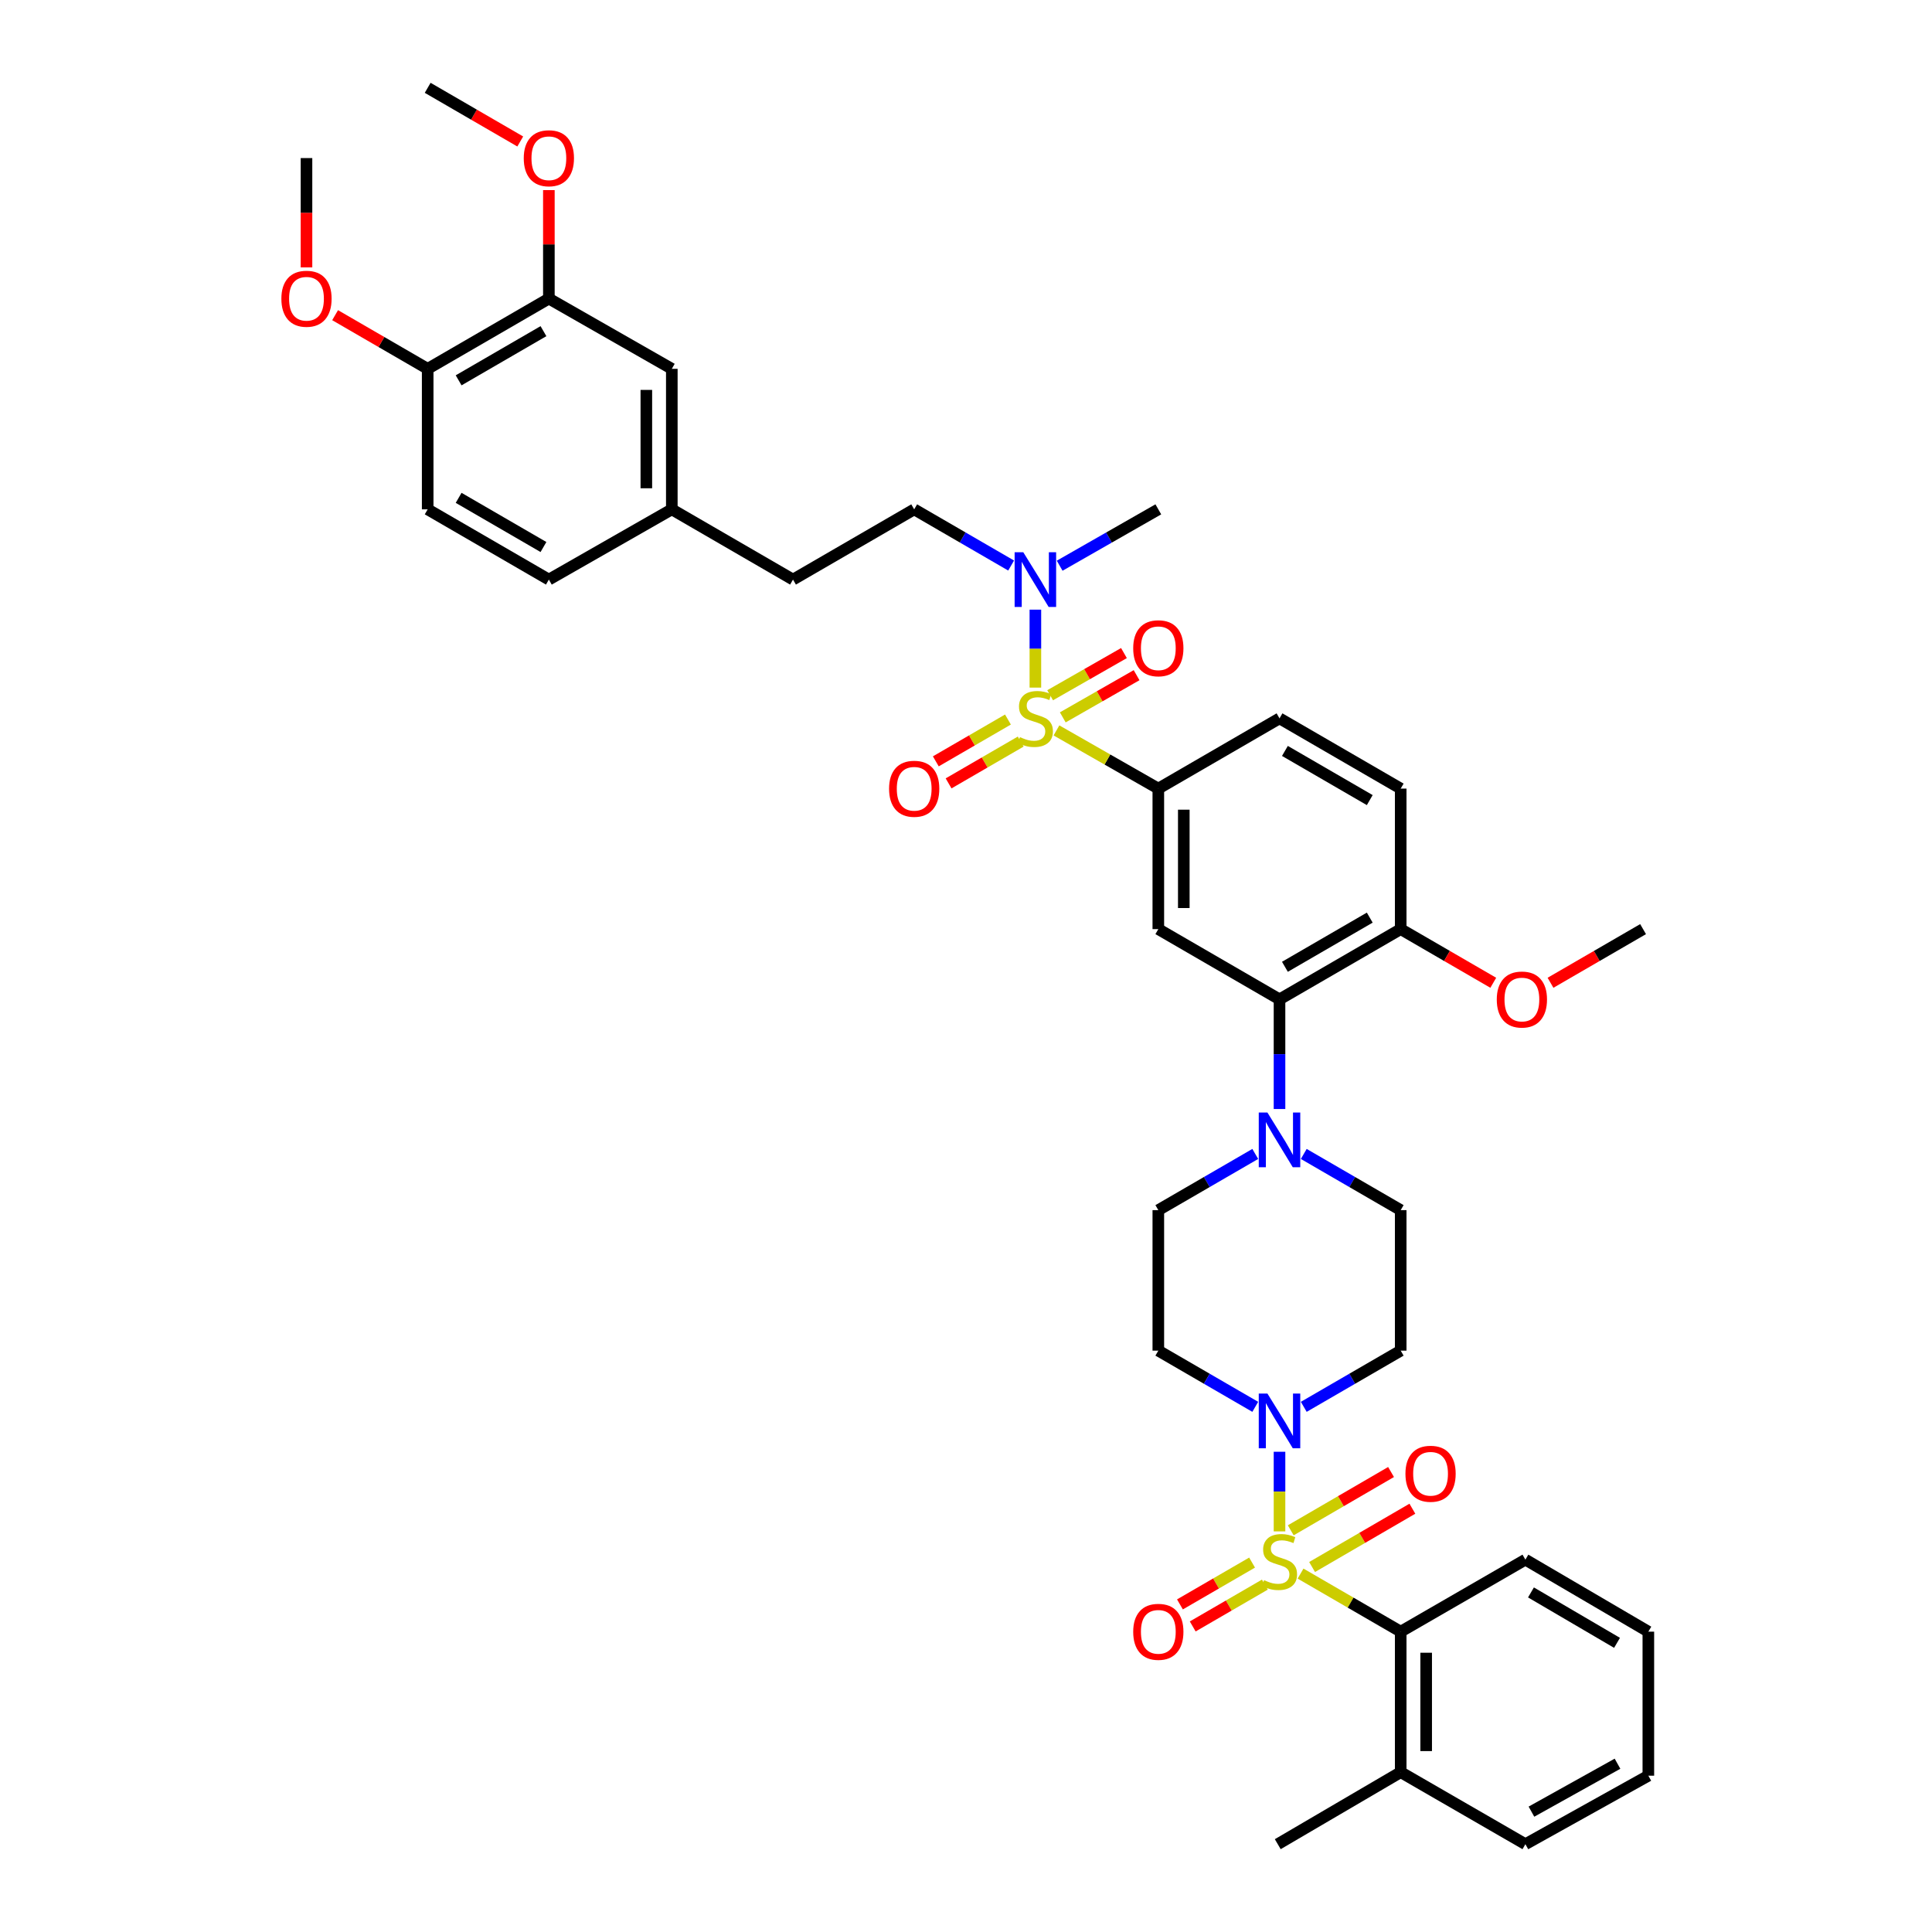 <?xml version='1.0' encoding='iso-8859-1'?>
<svg version='1.1' baseProfile='full'
              xmlns='http://www.w3.org/2000/svg'
                      xmlns:rdkit='http://www.rdkit.org/xml'
                      xmlns:xlink='http://www.w3.org/1999/xlink'
                  xml:space='preserve'
width='1000px' height='1000px' viewBox='0 0 1000 1000'>
<!-- END OF HEADER -->
<rect style='opacity:1.0;fill:#FFFFFF;stroke:none' width='1000' height='1000' x='0' y='0'> </rect>
<path class='bond-0' d='M 599.546,408.18 L 599.546,480.912' style='fill:none;fill-rule:evenodd;stroke:#000000;stroke-width:6px;stroke-linecap:butt;stroke-linejoin:miter;stroke-opacity:1' />
<path class='bond-0' d='M 612.73,419.09 L 612.73,470.002' style='fill:none;fill-rule:evenodd;stroke:#000000;stroke-width:6px;stroke-linecap:butt;stroke-linejoin:miter;stroke-opacity:1' />
<path class='bond-1' d='M 599.546,408.18 L 662.273,371.821' style='fill:none;fill-rule:evenodd;stroke:#000000;stroke-width:6px;stroke-linecap:butt;stroke-linejoin:miter;stroke-opacity:1' />
<path class='bond-2' d='M 599.546,408.18 L 573.184,393.118' style='fill:none;fill-rule:evenodd;stroke:#000000;stroke-width:6px;stroke-linecap:butt;stroke-linejoin:miter;stroke-opacity:1' />
<path class='bond-2' d='M 573.184,393.118 L 546.823,378.056' style='fill:none;fill-rule:evenodd;stroke:#CCCC00;stroke-width:6px;stroke-linecap:butt;stroke-linejoin:miter;stroke-opacity:1' />
<path class='bond-3' d='M 599.546,480.912 L 662.273,517.271' style='fill:none;fill-rule:evenodd;stroke:#000000;stroke-width:6px;stroke-linecap:butt;stroke-linejoin:miter;stroke-opacity:1' />
<path class='bond-4' d='M 662.273,517.271 L 725,480.912' style='fill:none;fill-rule:evenodd;stroke:#000000;stroke-width:6px;stroke-linecap:butt;stroke-linejoin:miter;stroke-opacity:1' />
<path class='bond-4' d='M 665.071,500.411 L 708.98,474.96' style='fill:none;fill-rule:evenodd;stroke:#000000;stroke-width:6px;stroke-linecap:butt;stroke-linejoin:miter;stroke-opacity:1' />
<path class='bond-5' d='M 662.273,517.271 L 662.273,545.648' style='fill:none;fill-rule:evenodd;stroke:#000000;stroke-width:6px;stroke-linecap:butt;stroke-linejoin:miter;stroke-opacity:1' />
<path class='bond-5' d='M 662.273,545.648 L 662.273,574.025' style='fill:none;fill-rule:evenodd;stroke:#0000FF;stroke-width:6px;stroke-linecap:butt;stroke-linejoin:miter;stroke-opacity:1' />
<path class='bond-6' d='M 725,480.912 L 725,408.18' style='fill:none;fill-rule:evenodd;stroke:#000000;stroke-width:6px;stroke-linecap:butt;stroke-linejoin:miter;stroke-opacity:1' />
<path class='bond-7' d='M 725,480.912 L 748.958,494.799' style='fill:none;fill-rule:evenodd;stroke:#000000;stroke-width:6px;stroke-linecap:butt;stroke-linejoin:miter;stroke-opacity:1' />
<path class='bond-7' d='M 748.958,494.799 L 772.915,508.685' style='fill:none;fill-rule:evenodd;stroke:#FF0000;stroke-width:6px;stroke-linecap:butt;stroke-linejoin:miter;stroke-opacity:1' />
<path class='bond-8' d='M 725,408.18 L 662.273,371.821' style='fill:none;fill-rule:evenodd;stroke:#000000;stroke-width:6px;stroke-linecap:butt;stroke-linejoin:miter;stroke-opacity:1' />
<path class='bond-8' d='M 708.98,414.132 L 665.071,388.681' style='fill:none;fill-rule:evenodd;stroke:#000000;stroke-width:6px;stroke-linecap:butt;stroke-linejoin:miter;stroke-opacity:1' />
<path class='bond-9' d='M 521.712,372.431 L 503.044,383.252' style='fill:none;fill-rule:evenodd;stroke:#CCCC00;stroke-width:6px;stroke-linecap:butt;stroke-linejoin:miter;stroke-opacity:1' />
<path class='bond-9' d='M 503.044,383.252 L 484.375,394.073' style='fill:none;fill-rule:evenodd;stroke:#FF0000;stroke-width:6px;stroke-linecap:butt;stroke-linejoin:miter;stroke-opacity:1' />
<path class='bond-9' d='M 528.324,383.838 L 509.655,394.659' style='fill:none;fill-rule:evenodd;stroke:#CCCC00;stroke-width:6px;stroke-linecap:butt;stroke-linejoin:miter;stroke-opacity:1' />
<path class='bond-9' d='M 509.655,394.659 L 490.987,405.48' style='fill:none;fill-rule:evenodd;stroke:#FF0000;stroke-width:6px;stroke-linecap:butt;stroke-linejoin:miter;stroke-opacity:1' />
<path class='bond-10' d='M 535.91,355.905 L 535.91,335.73' style='fill:none;fill-rule:evenodd;stroke:#CCCC00;stroke-width:6px;stroke-linecap:butt;stroke-linejoin:miter;stroke-opacity:1' />
<path class='bond-10' d='M 535.91,335.73 L 535.91,315.554' style='fill:none;fill-rule:evenodd;stroke:#0000FF;stroke-width:6px;stroke-linecap:butt;stroke-linejoin:miter;stroke-opacity:1' />
<path class='bond-11' d='M 550.093,371.308 L 569.196,360.391' style='fill:none;fill-rule:evenodd;stroke:#CCCC00;stroke-width:6px;stroke-linecap:butt;stroke-linejoin:miter;stroke-opacity:1' />
<path class='bond-11' d='M 569.196,360.391 L 588.299,349.475' style='fill:none;fill-rule:evenodd;stroke:#FF0000;stroke-width:6px;stroke-linecap:butt;stroke-linejoin:miter;stroke-opacity:1' />
<path class='bond-11' d='M 543.552,359.861 L 562.654,348.945' style='fill:none;fill-rule:evenodd;stroke:#CCCC00;stroke-width:6px;stroke-linecap:butt;stroke-linejoin:miter;stroke-opacity:1' />
<path class='bond-11' d='M 562.654,348.945 L 581.757,338.028' style='fill:none;fill-rule:evenodd;stroke:#FF0000;stroke-width:6px;stroke-linecap:butt;stroke-linejoin:miter;stroke-opacity:1' />
<path class='bond-12' d='M 548.483,292.813 L 574.014,278.225' style='fill:none;fill-rule:evenodd;stroke:#0000FF;stroke-width:6px;stroke-linecap:butt;stroke-linejoin:miter;stroke-opacity:1' />
<path class='bond-12' d='M 574.014,278.225 L 599.546,263.638' style='fill:none;fill-rule:evenodd;stroke:#000000;stroke-width:6px;stroke-linecap:butt;stroke-linejoin:miter;stroke-opacity:1' />
<path class='bond-13' d='M 523.358,292.721 L 498.27,278.179' style='fill:none;fill-rule:evenodd;stroke:#0000FF;stroke-width:6px;stroke-linecap:butt;stroke-linejoin:miter;stroke-opacity:1' />
<path class='bond-13' d='M 498.27,278.179 L 473.183,263.638' style='fill:none;fill-rule:evenodd;stroke:#000000;stroke-width:6px;stroke-linecap:butt;stroke-linejoin:miter;stroke-opacity:1' />
<path class='bond-14' d='M 802.54,508.685 L 826.497,494.799' style='fill:none;fill-rule:evenodd;stroke:#FF0000;stroke-width:6px;stroke-linecap:butt;stroke-linejoin:miter;stroke-opacity:1' />
<path class='bond-14' d='M 826.497,494.799 L 850.455,480.912' style='fill:none;fill-rule:evenodd;stroke:#000000;stroke-width:6px;stroke-linecap:butt;stroke-linejoin:miter;stroke-opacity:1' />
<path class='bond-15' d='M 649.721,597.28 L 624.633,611.821' style='fill:none;fill-rule:evenodd;stroke:#0000FF;stroke-width:6px;stroke-linecap:butt;stroke-linejoin:miter;stroke-opacity:1' />
<path class='bond-15' d='M 624.633,611.821 L 599.546,626.363' style='fill:none;fill-rule:evenodd;stroke:#000000;stroke-width:6px;stroke-linecap:butt;stroke-linejoin:miter;stroke-opacity:1' />
<path class='bond-16' d='M 674.826,597.28 L 699.913,611.821' style='fill:none;fill-rule:evenodd;stroke:#0000FF;stroke-width:6px;stroke-linecap:butt;stroke-linejoin:miter;stroke-opacity:1' />
<path class='bond-16' d='M 699.913,611.821 L 725,626.363' style='fill:none;fill-rule:evenodd;stroke:#000000;stroke-width:6px;stroke-linecap:butt;stroke-linejoin:miter;stroke-opacity:1' />
<path class='bond-17' d='M 599.546,626.363 L 599.546,699.088' style='fill:none;fill-rule:evenodd;stroke:#000000;stroke-width:6px;stroke-linecap:butt;stroke-linejoin:miter;stroke-opacity:1' />
<path class='bond-18' d='M 599.546,699.088 L 624.633,713.632' style='fill:none;fill-rule:evenodd;stroke:#000000;stroke-width:6px;stroke-linecap:butt;stroke-linejoin:miter;stroke-opacity:1' />
<path class='bond-18' d='M 624.633,713.632 L 649.72,728.177' style='fill:none;fill-rule:evenodd;stroke:#0000FF;stroke-width:6px;stroke-linecap:butt;stroke-linejoin:miter;stroke-opacity:1' />
<path class='bond-19' d='M 674.826,728.177 L 699.913,713.632' style='fill:none;fill-rule:evenodd;stroke:#0000FF;stroke-width:6px;stroke-linecap:butt;stroke-linejoin:miter;stroke-opacity:1' />
<path class='bond-19' d='M 699.913,713.632 L 725,699.088' style='fill:none;fill-rule:evenodd;stroke:#000000;stroke-width:6px;stroke-linecap:butt;stroke-linejoin:miter;stroke-opacity:1' />
<path class='bond-20' d='M 662.273,751.432 L 662.273,772.037' style='fill:none;fill-rule:evenodd;stroke:#0000FF;stroke-width:6px;stroke-linecap:butt;stroke-linejoin:miter;stroke-opacity:1' />
<path class='bond-20' d='M 662.273,772.037 L 662.273,792.641' style='fill:none;fill-rule:evenodd;stroke:#CCCC00;stroke-width:6px;stroke-linecap:butt;stroke-linejoin:miter;stroke-opacity:1' />
<path class='bond-21' d='M 725,699.088 L 725,626.363' style='fill:none;fill-rule:evenodd;stroke:#000000;stroke-width:6px;stroke-linecap:butt;stroke-linejoin:miter;stroke-opacity:1' />
<path class='bond-22' d='M 648.074,808.792 L 629.406,819.615' style='fill:none;fill-rule:evenodd;stroke:#CCCC00;stroke-width:6px;stroke-linecap:butt;stroke-linejoin:miter;stroke-opacity:1' />
<path class='bond-22' d='M 629.406,819.615 L 610.737,830.438' style='fill:none;fill-rule:evenodd;stroke:#FF0000;stroke-width:6px;stroke-linecap:butt;stroke-linejoin:miter;stroke-opacity:1' />
<path class='bond-22' d='M 654.687,820.197 L 636.018,831.02' style='fill:none;fill-rule:evenodd;stroke:#CCCC00;stroke-width:6px;stroke-linecap:butt;stroke-linejoin:miter;stroke-opacity:1' />
<path class='bond-22' d='M 636.018,831.02 L 617.35,841.843' style='fill:none;fill-rule:evenodd;stroke:#FF0000;stroke-width:6px;stroke-linecap:butt;stroke-linejoin:miter;stroke-opacity:1' />
<path class='bond-23' d='M 679.136,811.085 L 705.09,795.998' style='fill:none;fill-rule:evenodd;stroke:#CCCC00;stroke-width:6px;stroke-linecap:butt;stroke-linejoin:miter;stroke-opacity:1' />
<path class='bond-23' d='M 705.09,795.998 L 731.044,780.91' style='fill:none;fill-rule:evenodd;stroke:#FF0000;stroke-width:6px;stroke-linecap:butt;stroke-linejoin:miter;stroke-opacity:1' />
<path class='bond-23' d='M 668.092,792.088 L 694.046,777.001' style='fill:none;fill-rule:evenodd;stroke:#CCCC00;stroke-width:6px;stroke-linecap:butt;stroke-linejoin:miter;stroke-opacity:1' />
<path class='bond-23' d='M 694.046,777.001 L 720.001,761.913' style='fill:none;fill-rule:evenodd;stroke:#FF0000;stroke-width:6px;stroke-linecap:butt;stroke-linejoin:miter;stroke-opacity:1' />
<path class='bond-24' d='M 673.166,814.494 L 699.083,829.52' style='fill:none;fill-rule:evenodd;stroke:#CCCC00;stroke-width:6px;stroke-linecap:butt;stroke-linejoin:miter;stroke-opacity:1' />
<path class='bond-24' d='M 699.083,829.52 L 725,844.546' style='fill:none;fill-rule:evenodd;stroke:#000000;stroke-width:6px;stroke-linecap:butt;stroke-linejoin:miter;stroke-opacity:1' />
<path class='bond-25' d='M 725,844.546 L 725,917.271' style='fill:none;fill-rule:evenodd;stroke:#000000;stroke-width:6px;stroke-linecap:butt;stroke-linejoin:miter;stroke-opacity:1' />
<path class='bond-25' d='M 738.184,855.455 L 738.184,906.362' style='fill:none;fill-rule:evenodd;stroke:#000000;stroke-width:6px;stroke-linecap:butt;stroke-linejoin:miter;stroke-opacity:1' />
<path class='bond-26' d='M 725,844.546 L 789.544,807.271' style='fill:none;fill-rule:evenodd;stroke:#000000;stroke-width:6px;stroke-linecap:butt;stroke-linejoin:miter;stroke-opacity:1' />
<path class='bond-27' d='M 725,917.271 L 789.544,954.545' style='fill:none;fill-rule:evenodd;stroke:#000000;stroke-width:6px;stroke-linecap:butt;stroke-linejoin:miter;stroke-opacity:1' />
<path class='bond-28' d='M 725,917.271 L 661.365,954.545' style='fill:none;fill-rule:evenodd;stroke:#000000;stroke-width:6px;stroke-linecap:butt;stroke-linejoin:miter;stroke-opacity:1' />
<path class='bond-29' d='M 473.183,263.638 L 410.456,299.996' style='fill:none;fill-rule:evenodd;stroke:#000000;stroke-width:6px;stroke-linecap:butt;stroke-linejoin:miter;stroke-opacity:1' />
<path class='bond-30' d='M 410.456,299.996 L 347.729,263.638' style='fill:none;fill-rule:evenodd;stroke:#000000;stroke-width:6px;stroke-linecap:butt;stroke-linejoin:miter;stroke-opacity:1' />
<path class='bond-31' d='M 347.729,263.638 L 347.729,190.905' style='fill:none;fill-rule:evenodd;stroke:#000000;stroke-width:6px;stroke-linecap:butt;stroke-linejoin:miter;stroke-opacity:1' />
<path class='bond-31' d='M 334.544,252.728 L 334.544,201.815' style='fill:none;fill-rule:evenodd;stroke:#000000;stroke-width:6px;stroke-linecap:butt;stroke-linejoin:miter;stroke-opacity:1' />
<path class='bond-32' d='M 347.729,263.638 L 284.093,299.996' style='fill:none;fill-rule:evenodd;stroke:#000000;stroke-width:6px;stroke-linecap:butt;stroke-linejoin:miter;stroke-opacity:1' />
<path class='bond-33' d='M 347.729,190.905 L 284.093,154.546' style='fill:none;fill-rule:evenodd;stroke:#000000;stroke-width:6px;stroke-linecap:butt;stroke-linejoin:miter;stroke-opacity:1' />
<path class='bond-34' d='M 284.093,154.546 L 221.366,190.905' style='fill:none;fill-rule:evenodd;stroke:#000000;stroke-width:6px;stroke-linecap:butt;stroke-linejoin:miter;stroke-opacity:1' />
<path class='bond-34' d='M 281.296,171.406 L 237.387,196.858' style='fill:none;fill-rule:evenodd;stroke:#000000;stroke-width:6px;stroke-linecap:butt;stroke-linejoin:miter;stroke-opacity:1' />
<path class='bond-35' d='M 284.093,154.546 L 284.093,126.472' style='fill:none;fill-rule:evenodd;stroke:#000000;stroke-width:6px;stroke-linecap:butt;stroke-linejoin:miter;stroke-opacity:1' />
<path class='bond-35' d='M 284.093,126.472 L 284.093,98.399' style='fill:none;fill-rule:evenodd;stroke:#FF0000;stroke-width:6px;stroke-linecap:butt;stroke-linejoin:miter;stroke-opacity:1' />
<path class='bond-36' d='M 221.366,190.905 L 221.366,263.638' style='fill:none;fill-rule:evenodd;stroke:#000000;stroke-width:6px;stroke-linecap:butt;stroke-linejoin:miter;stroke-opacity:1' />
<path class='bond-37' d='M 221.366,190.905 L 197.409,177.018' style='fill:none;fill-rule:evenodd;stroke:#000000;stroke-width:6px;stroke-linecap:butt;stroke-linejoin:miter;stroke-opacity:1' />
<path class='bond-37' d='M 197.409,177.018 L 173.451,163.132' style='fill:none;fill-rule:evenodd;stroke:#FF0000;stroke-width:6px;stroke-linecap:butt;stroke-linejoin:miter;stroke-opacity:1' />
<path class='bond-38' d='M 221.366,263.638 L 284.093,299.996' style='fill:none;fill-rule:evenodd;stroke:#000000;stroke-width:6px;stroke-linecap:butt;stroke-linejoin:miter;stroke-opacity:1' />
<path class='bond-38' d='M 237.387,257.685 L 281.296,283.136' style='fill:none;fill-rule:evenodd;stroke:#000000;stroke-width:6px;stroke-linecap:butt;stroke-linejoin:miter;stroke-opacity:1' />
<path class='bond-39' d='M 269.28,73.233 L 245.323,59.344' style='fill:none;fill-rule:evenodd;stroke:#FF0000;stroke-width:6px;stroke-linecap:butt;stroke-linejoin:miter;stroke-opacity:1' />
<path class='bond-39' d='M 245.323,59.344 L 221.366,45.455' style='fill:none;fill-rule:evenodd;stroke:#000000;stroke-width:6px;stroke-linecap:butt;stroke-linejoin:miter;stroke-opacity:1' />
<path class='bond-40' d='M 158.639,138.408 L 158.639,110.114' style='fill:none;fill-rule:evenodd;stroke:#FF0000;stroke-width:6px;stroke-linecap:butt;stroke-linejoin:miter;stroke-opacity:1' />
<path class='bond-40' d='M 158.639,110.114 L 158.639,81.821' style='fill:none;fill-rule:evenodd;stroke:#000000;stroke-width:6px;stroke-linecap:butt;stroke-linejoin:miter;stroke-opacity:1' />
<path class='bond-41' d='M 789.544,807.271 L 853.18,844.546' style='fill:none;fill-rule:evenodd;stroke:#000000;stroke-width:6px;stroke-linecap:butt;stroke-linejoin:miter;stroke-opacity:1' />
<path class='bond-41' d='M 792.426,824.239 L 836.971,850.331' style='fill:none;fill-rule:evenodd;stroke:#000000;stroke-width:6px;stroke-linecap:butt;stroke-linejoin:miter;stroke-opacity:1' />
<path class='bond-42' d='M 789.544,954.545 L 853.18,919.095' style='fill:none;fill-rule:evenodd;stroke:#000000;stroke-width:6px;stroke-linecap:butt;stroke-linejoin:miter;stroke-opacity:1' />
<path class='bond-42' d='M 792.673,937.71 L 837.218,912.895' style='fill:none;fill-rule:evenodd;stroke:#000000;stroke-width:6px;stroke-linecap:butt;stroke-linejoin:miter;stroke-opacity:1' />
<path class='bond-43' d='M 853.18,844.546 L 853.18,919.095' style='fill:none;fill-rule:evenodd;stroke:#000000;stroke-width:6px;stroke-linecap:butt;stroke-linejoin:miter;stroke-opacity:1' />
<path  class='atom-6' d='M 527.91 381.541
Q 528.23 381.661, 529.55 382.221
Q 530.87 382.781, 532.31 383.141
Q 533.79 383.461, 535.23 383.461
Q 537.91 383.461, 539.47 382.181
Q 541.03 380.861, 541.03 378.581
Q 541.03 377.021, 540.23 376.061
Q 539.47 375.101, 538.27 374.581
Q 537.07 374.061, 535.07 373.461
Q 532.55 372.701, 531.03 371.981
Q 529.55 371.261, 528.47 369.741
Q 527.43 368.221, 527.43 365.661
Q 527.43 362.101, 529.83 359.901
Q 532.27 357.701, 537.07 357.701
Q 540.35 357.701, 544.07 359.261
L 543.15 362.341
Q 539.75 360.941, 537.19 360.941
Q 534.43 360.941, 532.91 362.101
Q 531.39 363.221, 531.43 365.181
Q 531.43 366.701, 532.19 367.621
Q 532.99 368.541, 534.11 369.061
Q 535.27 369.581, 537.19 370.181
Q 539.75 370.981, 541.27 371.781
Q 542.79 372.581, 543.87 374.221
Q 544.99 375.821, 544.99 378.581
Q 544.99 382.501, 542.35 384.621
Q 539.75 386.701, 535.39 386.701
Q 532.87 386.701, 530.95 386.141
Q 529.07 385.621, 526.83 384.701
L 527.91 381.541
' fill='#CCCC00'/>
<path  class='atom-7' d='M 460.183 408.26
Q 460.183 401.46, 463.543 397.66
Q 466.903 393.86, 473.183 393.86
Q 479.463 393.86, 482.823 397.66
Q 486.183 401.46, 486.183 408.26
Q 486.183 415.14, 482.783 419.06
Q 479.383 422.94, 473.183 422.94
Q 466.943 422.94, 463.543 419.06
Q 460.183 415.18, 460.183 408.26
M 473.183 419.74
Q 477.503 419.74, 479.823 416.86
Q 482.183 413.94, 482.183 408.26
Q 482.183 402.7, 479.823 399.9
Q 477.503 397.06, 473.183 397.06
Q 468.863 397.06, 466.503 399.86
Q 464.183 402.66, 464.183 408.26
Q 464.183 413.98, 466.503 416.86
Q 468.863 419.74, 473.183 419.74
' fill='#FF0000'/>
<path  class='atom-8' d='M 529.65 285.836
L 538.93 300.836
Q 539.85 302.316, 541.33 304.996
Q 542.81 307.676, 542.89 307.836
L 542.89 285.836
L 546.65 285.836
L 546.65 314.156
L 542.77 314.156
L 532.81 297.756
Q 531.65 295.836, 530.41 293.636
Q 529.21 291.436, 528.85 290.756
L 528.85 314.156
L 525.17 314.156
L 525.17 285.836
L 529.65 285.836
' fill='#0000FF'/>
<path  class='atom-9' d='M 586.546 335.535
Q 586.546 328.735, 589.906 324.935
Q 593.266 321.135, 599.546 321.135
Q 605.826 321.135, 609.186 324.935
Q 612.546 328.735, 612.546 335.535
Q 612.546 342.415, 609.146 346.335
Q 605.746 350.215, 599.546 350.215
Q 593.306 350.215, 589.906 346.335
Q 586.546 342.455, 586.546 335.535
M 599.546 347.015
Q 603.866 347.015, 606.186 344.135
Q 608.546 341.215, 608.546 335.535
Q 608.546 329.975, 606.186 327.175
Q 603.866 324.335, 599.546 324.335
Q 595.226 324.335, 592.866 327.135
Q 590.546 329.935, 590.546 335.535
Q 590.546 341.255, 592.866 344.135
Q 595.226 347.015, 599.546 347.015
' fill='#FF0000'/>
<path  class='atom-10' d='M 774.728 517.351
Q 774.728 510.551, 778.088 506.751
Q 781.448 502.951, 787.728 502.951
Q 794.008 502.951, 797.368 506.751
Q 800.728 510.551, 800.728 517.351
Q 800.728 524.231, 797.328 528.151
Q 793.928 532.031, 787.728 532.031
Q 781.488 532.031, 778.088 528.151
Q 774.728 524.271, 774.728 517.351
M 787.728 528.831
Q 792.048 528.831, 794.368 525.951
Q 796.728 523.031, 796.728 517.351
Q 796.728 511.791, 794.368 508.991
Q 792.048 506.151, 787.728 506.151
Q 783.408 506.151, 781.048 508.951
Q 778.728 511.751, 778.728 517.351
Q 778.728 523.071, 781.048 525.951
Q 783.408 528.831, 787.728 528.831
' fill='#FF0000'/>
<path  class='atom-12' d='M 656.013 575.844
L 665.293 590.844
Q 666.213 592.324, 667.693 595.004
Q 669.173 597.684, 669.253 597.844
L 669.253 575.844
L 673.013 575.844
L 673.013 604.164
L 669.133 604.164
L 659.173 587.764
Q 658.013 585.844, 656.773 583.644
Q 655.573 581.444, 655.213 580.764
L 655.213 604.164
L 651.533 604.164
L 651.533 575.844
L 656.013 575.844
' fill='#0000FF'/>
<path  class='atom-15' d='M 656.013 721.294
L 665.293 736.294
Q 666.213 737.774, 667.693 740.454
Q 669.173 743.134, 669.253 743.294
L 669.253 721.294
L 673.013 721.294
L 673.013 749.614
L 669.133 749.614
L 659.173 733.214
Q 658.013 731.294, 656.773 729.094
Q 655.573 726.894, 655.213 726.214
L 655.213 749.614
L 651.533 749.614
L 651.533 721.294
L 656.013 721.294
' fill='#0000FF'/>
<path  class='atom-18' d='M 654.273 817.899
Q 654.593 818.019, 655.913 818.579
Q 657.233 819.139, 658.673 819.499
Q 660.153 819.819, 661.593 819.819
Q 664.273 819.819, 665.833 818.539
Q 667.393 817.219, 667.393 814.939
Q 667.393 813.379, 666.593 812.419
Q 665.833 811.459, 664.633 810.939
Q 663.433 810.419, 661.433 809.819
Q 658.913 809.059, 657.393 808.339
Q 655.913 807.619, 654.833 806.099
Q 653.793 804.579, 653.793 802.019
Q 653.793 798.459, 656.193 796.259
Q 658.633 794.059, 663.433 794.059
Q 666.713 794.059, 670.433 795.619
L 669.513 798.699
Q 666.113 797.299, 663.553 797.299
Q 660.793 797.299, 659.273 798.459
Q 657.753 799.579, 657.793 801.539
Q 657.793 803.059, 658.553 803.979
Q 659.353 804.899, 660.473 805.419
Q 661.633 805.939, 663.553 806.539
Q 666.113 807.339, 667.633 808.139
Q 669.153 808.939, 670.233 810.579
Q 671.353 812.179, 671.353 814.939
Q 671.353 818.859, 668.713 820.979
Q 666.113 823.059, 661.753 823.059
Q 659.233 823.059, 657.313 822.499
Q 655.433 821.979, 653.193 821.059
L 654.273 817.899
' fill='#CCCC00'/>
<path  class='atom-19' d='M 586.546 844.626
Q 586.546 837.826, 589.906 834.026
Q 593.266 830.226, 599.546 830.226
Q 605.826 830.226, 609.186 834.026
Q 612.546 837.826, 612.546 844.626
Q 612.546 851.506, 609.146 855.426
Q 605.746 859.306, 599.546 859.306
Q 593.306 859.306, 589.906 855.426
Q 586.546 851.546, 586.546 844.626
M 599.546 856.106
Q 603.866 856.106, 606.186 853.226
Q 608.546 850.306, 608.546 844.626
Q 608.546 839.066, 606.186 836.266
Q 603.866 833.426, 599.546 833.426
Q 595.226 833.426, 592.866 836.226
Q 590.546 839.026, 590.546 844.626
Q 590.546 850.346, 592.866 853.226
Q 595.226 856.106, 599.546 856.106
' fill='#FF0000'/>
<path  class='atom-20' d='M 727.455 762.811
Q 727.455 756.011, 730.815 752.211
Q 734.175 748.411, 740.455 748.411
Q 746.735 748.411, 750.095 752.211
Q 753.455 756.011, 753.455 762.811
Q 753.455 769.691, 750.055 773.611
Q 746.655 777.491, 740.455 777.491
Q 734.215 777.491, 730.815 773.611
Q 727.455 769.731, 727.455 762.811
M 740.455 774.291
Q 744.775 774.291, 747.095 771.411
Q 749.455 768.491, 749.455 762.811
Q 749.455 757.251, 747.095 754.451
Q 744.775 751.611, 740.455 751.611
Q 736.135 751.611, 733.775 754.411
Q 731.455 757.211, 731.455 762.811
Q 731.455 768.531, 733.775 771.411
Q 736.135 774.291, 740.455 774.291
' fill='#FF0000'/>
<path  class='atom-31' d='M 271.093 81.901
Q 271.093 75.101, 274.453 71.301
Q 277.813 67.501, 284.093 67.501
Q 290.373 67.501, 293.733 71.301
Q 297.093 75.101, 297.093 81.901
Q 297.093 88.781, 293.693 92.701
Q 290.293 96.581, 284.093 96.581
Q 277.853 96.581, 274.453 92.701
Q 271.093 88.821, 271.093 81.901
M 284.093 93.381
Q 288.413 93.381, 290.733 90.501
Q 293.093 87.581, 293.093 81.901
Q 293.093 76.341, 290.733 73.541
Q 288.413 70.701, 284.093 70.701
Q 279.773 70.701, 277.413 73.501
Q 275.093 76.301, 275.093 81.901
Q 275.093 87.621, 277.413 90.501
Q 279.773 93.381, 284.093 93.381
' fill='#FF0000'/>
<path  class='atom-32' d='M 145.639 154.626
Q 145.639 147.826, 148.999 144.026
Q 152.359 140.226, 158.639 140.226
Q 164.919 140.226, 168.279 144.026
Q 171.639 147.826, 171.639 154.626
Q 171.639 161.506, 168.239 165.426
Q 164.839 169.306, 158.639 169.306
Q 152.399 169.306, 148.999 165.426
Q 145.639 161.546, 145.639 154.626
M 158.639 166.106
Q 162.959 166.106, 165.279 163.226
Q 167.639 160.306, 167.639 154.626
Q 167.639 149.066, 165.279 146.266
Q 162.959 143.426, 158.639 143.426
Q 154.319 143.426, 151.959 146.226
Q 149.639 149.026, 149.639 154.626
Q 149.639 160.346, 151.959 163.226
Q 154.319 166.106, 158.639 166.106
' fill='#FF0000'/>
</svg>
